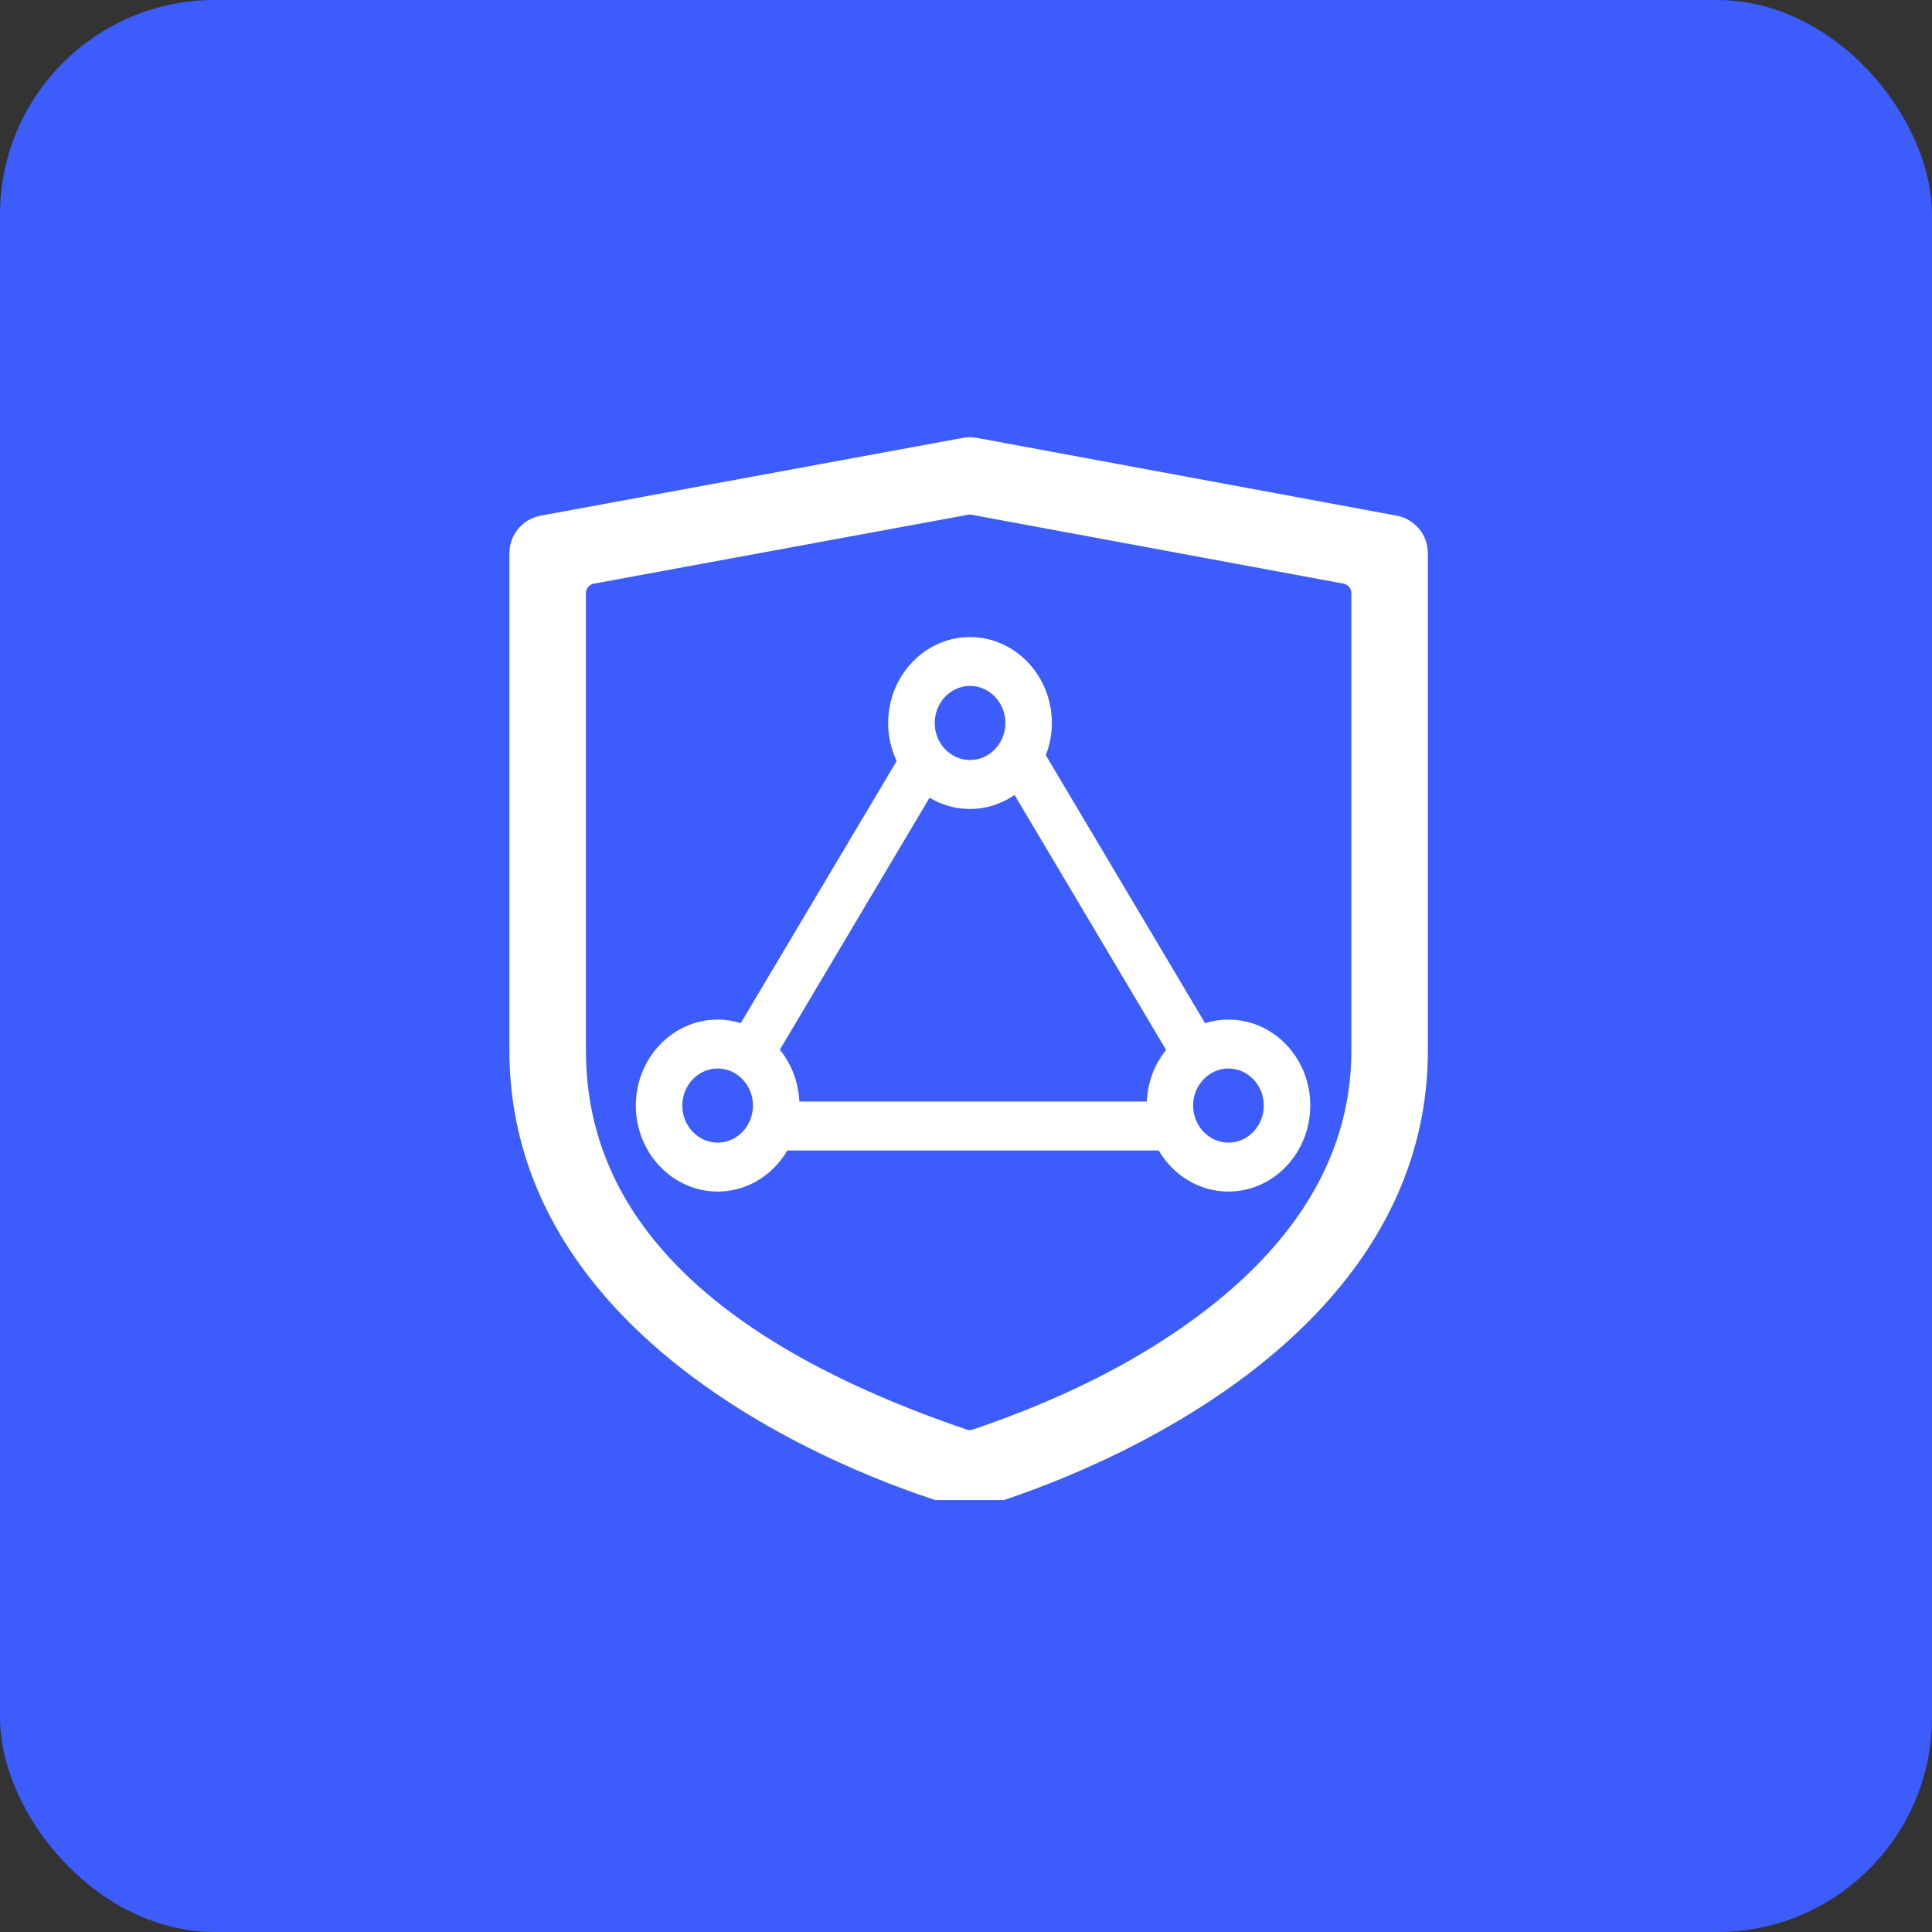 <svg width="64" height="64" viewBox="0 0 64 64" fill="none" xmlns="http://www.w3.org/2000/svg">
<rect x="0" y="0" width="64" height="64" fill="#333333" stroke="none"/>
<rect width="64" height="64" rx="7.111" fill="#3C5CFB"/>
<g clip-path="url(#clip0_742_536)">
<g clip-path="url(#clip1_742_536)">
<path d="M46.264 17.081L32.358 14.505C32.206 14.477 32.05 14.477 31.898 14.505L17.913 17.081C17.312 17.191 16.875 17.715 16.875 18.327V34.808C16.875 37.406 17.693 39.835 19.307 42.027C20.561 43.731 22.294 45.286 24.459 46.651C28.077 48.931 31.651 49.898 31.801 49.938C32.018 49.995 32.245 49.995 32.462 49.935C32.611 49.894 36.164 48.908 39.761 46.618C41.913 45.248 43.635 43.691 44.882 41.992C46.486 39.804 47.3 37.387 47.3 34.807V18.327C47.3 17.716 46.865 17.192 46.264 17.081ZM44.765 34.808C44.765 38.52 42.64 41.764 38.449 44.447C36.69 45.574 34.615 46.544 32.225 47.356C32.159 47.379 32.087 47.379 32.02 47.356C23.613 44.487 19.41 40.304 19.41 34.808V19.647C19.41 19.494 19.519 19.363 19.67 19.335L32.069 17.052C32.107 17.045 32.146 17.045 32.184 17.052L44.506 19.334C44.656 19.361 44.765 19.492 44.765 19.645V34.808H44.765ZM40.696 33.775C40.432 33.775 40.171 33.815 39.92 33.895L34.644 25.017C34.77 24.686 34.845 24.327 34.845 23.953C34.845 22.383 33.628 21.104 32.133 21.104C30.637 21.104 29.421 22.383 29.421 23.953C29.421 24.405 29.524 24.83 29.702 25.212L24.538 33.892C24.297 33.818 24.041 33.775 23.774 33.775C22.279 33.775 21.062 35.053 21.062 36.623C21.062 38.194 22.279 39.472 23.774 39.472C24.75 39.472 25.603 38.927 26.082 38.112H38.384C38.862 38.927 39.716 39.472 40.692 39.472C42.187 39.472 43.404 38.194 43.404 36.623C43.407 35.049 42.191 33.775 40.696 33.775ZM23.774 37.851C23.128 37.851 22.602 37.298 22.602 36.623C22.602 35.949 23.128 35.396 23.774 35.396C24.419 35.396 24.943 35.949 24.943 36.623C24.942 37.298 24.419 37.851 23.774 37.851ZM32.133 22.722C32.778 22.722 33.305 23.275 33.305 23.95C33.305 24.624 32.778 25.177 32.133 25.177C31.487 25.177 30.964 24.624 30.964 23.95C30.964 23.275 31.487 22.722 32.133 22.722ZM37.991 36.491H26.479C26.449 35.836 26.212 35.236 25.833 34.773L30.793 26.425C31.186 26.662 31.643 26.799 32.129 26.799C32.674 26.799 33.183 26.627 33.609 26.335L38.629 34.781C38.251 35.244 38.017 35.84 37.991 36.491ZM40.696 37.851C40.05 37.851 39.523 37.298 39.523 36.623C39.523 35.949 40.05 35.396 40.696 35.396C41.341 35.396 41.864 35.949 41.864 36.623C41.864 37.298 41.341 37.851 40.696 37.851Z" fill="white"/>
</g>
</g>
<defs>
<clipPath id="clip0_742_536">
<rect width="35.556" height="35.556" fill="white" transform="translate(14.125 14.135)"/>
</clipPath>
<clipPath id="clip1_742_536">
<rect width="35.556" height="35.556" fill="white" transform="translate(14.125 14.484)"/>
</clipPath>
</defs>
</svg>
